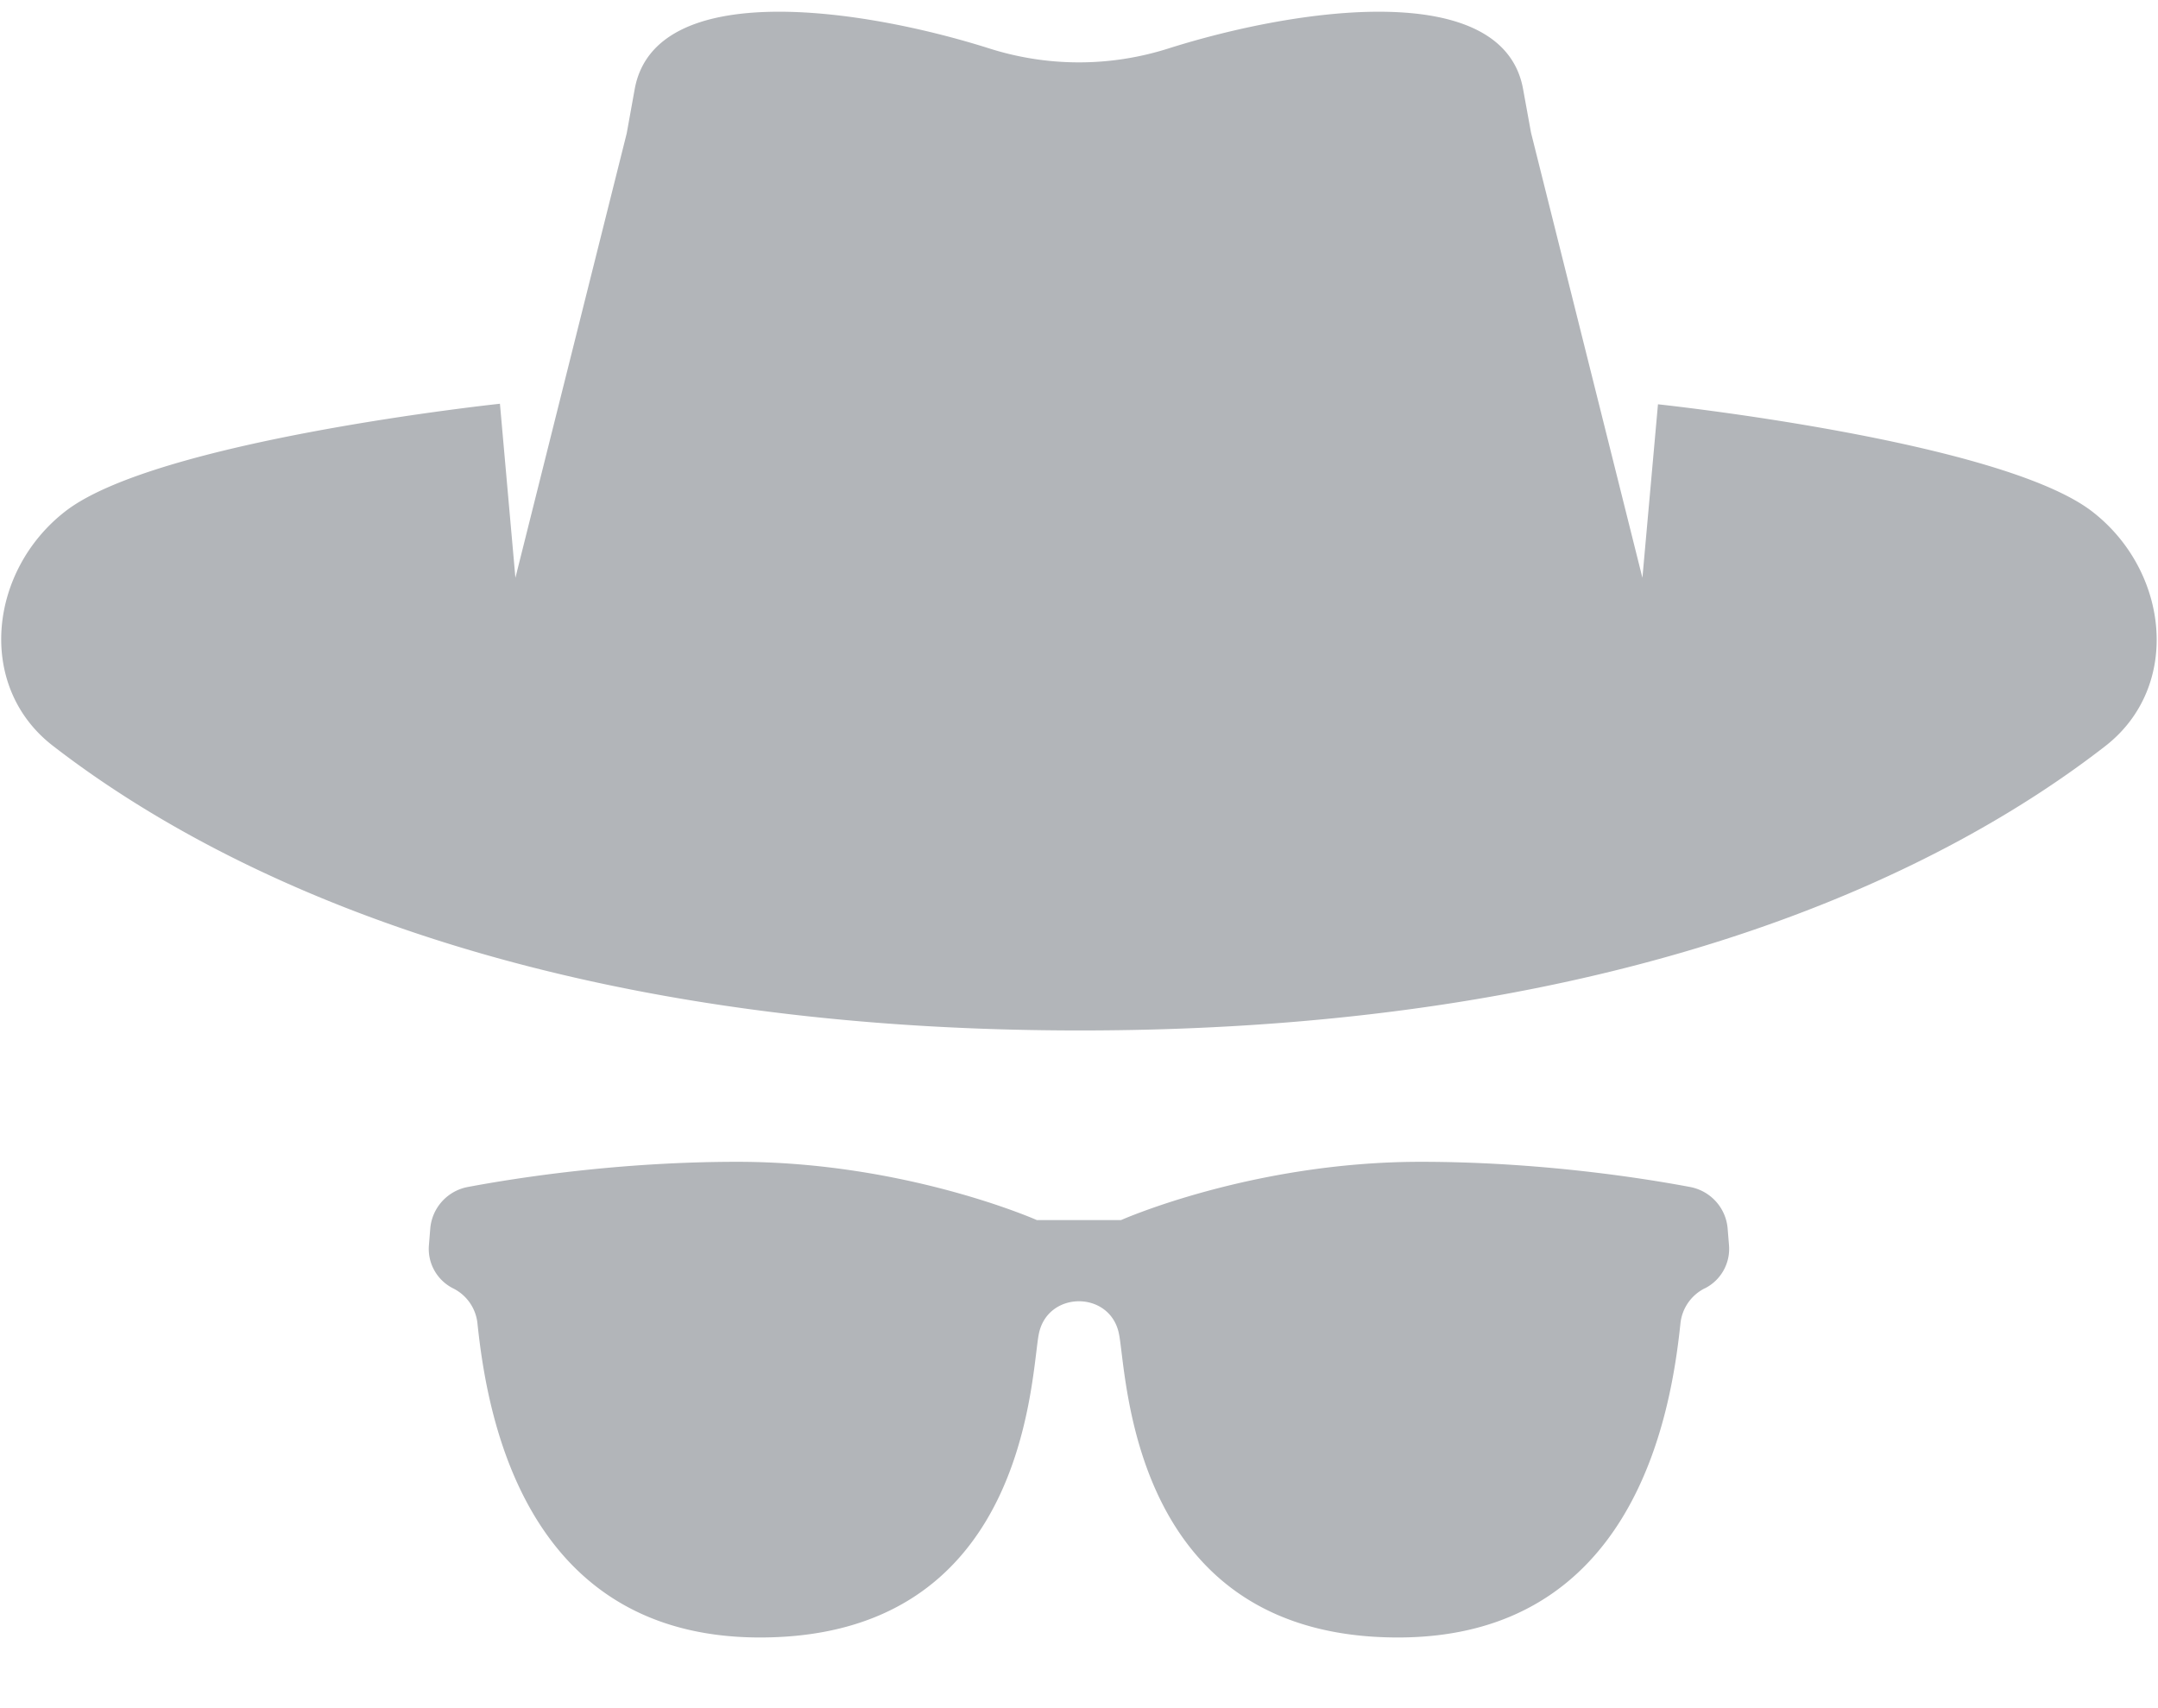 <svg xmlns="http://www.w3.org/2000/svg" width="24" height="19">
    <path fill="#B2B5B9" fill-rule="evenodd" d="M23.415 8.298c-1.696 1.318-5.181 3.164-11.402 3.164-6.228 0-9.725-1.85-11.427-3.168-.851-.66-.711-1.945.14-2.606C1.744 4.896 5.56 4.491 5.56 4.491l.172 1.936L6.97 1.483 7.059.99C7.285-.244 9.568.084 11.006.54c.647.205 1.34.205 1.986 0 1.442-.457 3.731-.785 3.948.457l.087.478 1.239 4.952.173-1.93s3.812.405 4.832 1.195c.851.66.994 1.944.144 2.606zM5.203 13.203c.566-.106 1.694-.28 2.997-.28 1.872 0 3.331.648 3.331.648h.937s1.458-.648 3.331-.648c1.302 0 2.431.174 2.997.28.228.043.4.233.418.465l.015.184c.016.2-.091.39-.27.479h-.001a.494.494 0 0 0-.269.389c-.105 1.002-.51 3.494-3.142 3.494-2.917 0-3.007-2.79-3.097-3.348l-.003-.016c-.087-.501-.808-.501-.896 0l-.003.016c-.089.558-.18 3.348-3.096 3.348-2.632 0-3.037-2.492-3.142-3.494a.492.492 0 0 0-.27-.389.491.491 0 0 1-.27-.479l.015-.185a.514.514 0 0 1 .418-.464z"/>
</svg>
